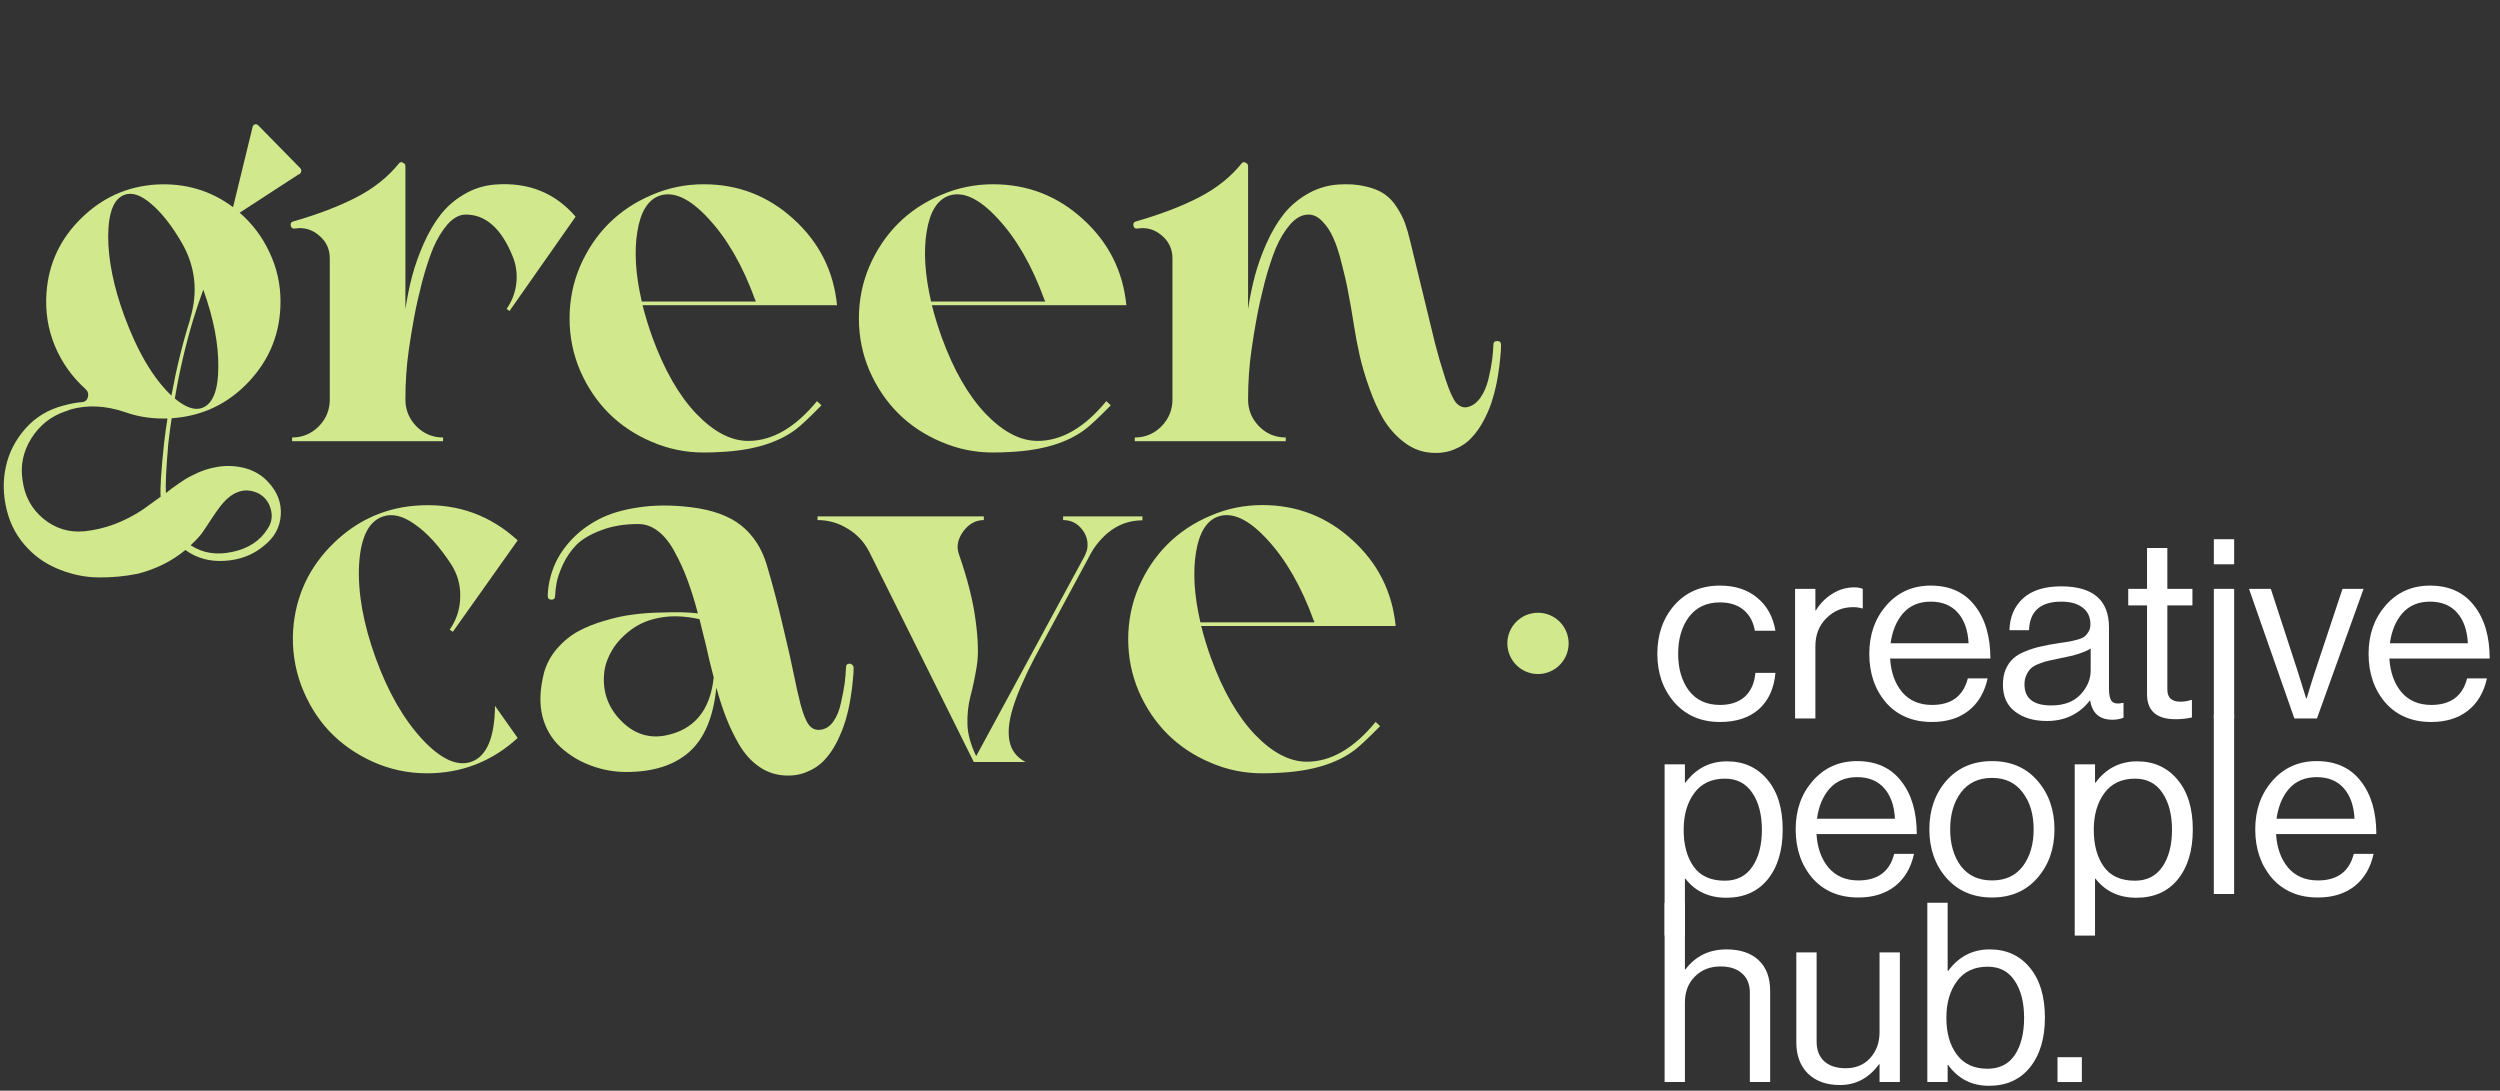 <svg width="204" height="89" viewBox="0 0 204 89" fill="none" xmlns="http://www.w3.org/2000/svg">
<rect x="0" y="0" width="204" height="89" fill="#333333" stroke="none"/>
<path d="M38.479 62.156C39.726 61.697 40.364 60.177 40.392 57.597L42.242 60.22C40.134 62.141 37.669 63.102 34.845 63.102C33.297 63.102 31.82 62.786 30.416 62.156C29.025 61.525 27.835 60.686 26.846 59.64C25.872 58.593 25.112 57.346 24.567 55.898C24.037 54.451 23.822 52.946 23.922 51.383C24.123 48.631 25.219 46.28 27.212 44.331C29.219 42.381 31.605 41.349 34.372 41.234C37.396 41.105 40.02 42.059 42.242 44.094L36.952 51.555L36.694 51.383C37.253 50.58 37.54 49.692 37.554 48.717C37.583 47.742 37.332 46.846 36.802 46.029C35.855 44.581 34.881 43.506 33.877 42.804C32.888 42.087 32 41.872 31.211 42.159C30.05 42.575 29.412 43.908 29.297 46.158C29.197 48.409 29.649 50.917 30.652 53.684C31.655 56.45 32.917 58.658 34.436 60.306C35.97 61.955 37.318 62.571 38.479 62.156ZM69.334 54.157C69.42 54.157 69.492 54.193 69.549 54.264C69.621 54.322 69.656 54.393 69.656 54.479C69.656 54.78 69.635 55.124 69.592 55.511C69.563 55.898 69.499 56.4 69.398 57.017C69.298 57.633 69.162 58.228 68.99 58.801C68.818 59.375 68.581 59.962 68.28 60.564C67.979 61.152 67.628 61.654 67.227 62.069C66.825 62.485 66.323 62.808 65.722 63.037C65.119 63.266 64.46 63.338 63.743 63.252C63.041 63.166 62.403 62.908 61.83 62.478C61.256 62.062 60.755 61.496 60.325 60.779C59.909 60.063 59.558 59.339 59.271 58.608C58.984 57.877 58.712 57.045 58.454 56.114C58.21 58.536 57.465 60.292 56.218 61.381C54.985 62.456 53.279 62.994 51.1 62.994C50.126 62.994 49.172 62.822 48.24 62.478C47.323 62.148 46.492 61.647 45.746 60.973C45.015 60.299 44.521 59.461 44.263 58.457C44.005 57.439 44.048 56.25 44.392 54.888C44.607 54.142 44.965 53.483 45.467 52.91C45.983 52.322 46.556 51.856 47.187 51.512C47.818 51.168 48.534 50.881 49.337 50.652C50.14 50.408 50.892 50.243 51.595 50.157C52.312 50.057 53.05 50 53.809 49.986C54.584 49.957 55.2 49.95 55.659 49.964C56.132 49.978 56.562 50.007 56.949 50.05C56.676 49.032 56.397 48.136 56.11 47.362C55.824 46.574 55.48 45.814 55.078 45.083C54.691 44.338 54.239 43.764 53.724 43.363C53.222 42.962 52.677 42.761 52.089 42.761C50.928 42.761 49.91 42.933 49.036 43.277C48.162 43.607 47.495 44.001 47.036 44.459C46.592 44.918 46.227 45.449 45.94 46.051C45.667 46.653 45.495 47.147 45.424 47.534C45.352 47.921 45.309 48.287 45.295 48.631C45.295 48.832 45.194 48.932 44.994 48.932C44.793 48.932 44.693 48.824 44.693 48.609C44.721 47.807 44.886 47.025 45.187 46.266C45.488 45.506 45.947 44.789 46.563 44.115C47.194 43.427 47.947 42.854 48.821 42.395C49.71 41.922 50.799 41.593 52.089 41.406C53.379 41.206 54.799 41.198 56.347 41.385C58.139 41.6 59.522 42.102 60.496 42.89C61.471 43.678 62.159 44.739 62.561 46.072C63.048 47.706 63.485 49.362 63.872 51.039C64.274 52.702 64.567 53.999 64.754 54.931C64.94 55.863 65.134 56.723 65.334 57.511C65.549 58.3 65.772 58.844 66.001 59.145C66.23 59.446 66.524 59.583 66.883 59.554C67.313 59.525 67.678 59.31 67.979 58.909C68.28 58.493 68.495 57.97 68.624 57.339C68.768 56.708 68.868 56.178 68.925 55.748C68.983 55.318 69.018 54.888 69.033 54.458C69.033 54.257 69.133 54.157 69.334 54.157ZM54.239 60.027C56.619 59.583 57.952 57.998 58.239 55.275C58.153 54.945 58.038 54.494 57.895 53.92C57.766 53.333 57.68 52.953 57.637 52.781C57.522 52.308 57.336 51.555 57.078 50.523C55.888 50.265 54.827 50.222 53.895 50.394C52.978 50.552 52.19 50.874 51.53 51.362C50.871 51.849 50.355 52.394 49.982 52.996C49.624 53.583 49.402 54.178 49.316 54.78C49.129 56.314 49.559 57.633 50.606 58.737C51.652 59.84 52.863 60.27 54.239 60.027ZM90.234 42.137H93.222V42.46C91.861 42.46 90.692 43.026 89.718 44.158C89.374 44.545 89.072 45.004 88.814 45.535L84.406 53.705C83.561 55.339 82.973 56.701 82.643 57.791C82.314 58.88 82.228 59.79 82.385 60.521C82.543 61.252 82.973 61.804 83.675 62.177H79.461L70.925 45.019C70.523 44.23 69.943 43.607 69.183 43.148C68.424 42.675 67.599 42.438 66.711 42.438V42.137H80.278V42.438C79.619 42.438 79.06 42.746 78.601 43.363C78.157 43.979 78.035 44.589 78.236 45.191C78.952 47.24 79.411 49.061 79.612 50.652C79.827 52.243 79.855 53.49 79.698 54.393C79.554 55.282 79.382 56.099 79.182 56.845C78.995 57.59 78.916 58.357 78.945 59.145C78.974 59.919 79.21 60.772 79.655 61.704L88.535 45.32C88.65 45.062 88.714 44.861 88.728 44.718C88.8 44.13 88.642 43.607 88.255 43.148C87.868 42.675 87.367 42.438 86.75 42.438V42.137H90.234ZM106.639 62.156C108.603 62.156 110.474 61.073 112.251 58.909L112.617 59.253C111.628 60.256 110.933 60.908 110.531 61.209C109.069 62.313 107.026 62.93 104.403 63.059C103.959 63.087 103.493 63.102 103.006 63.102C101.515 63.102 100.096 62.808 98.748 62.22C97.401 61.647 96.24 60.873 95.265 59.898C94.29 58.923 93.509 57.762 92.921 56.414C92.348 55.067 92.061 53.648 92.061 52.157C92.061 50.666 92.348 49.247 92.921 47.9C93.509 46.552 94.29 45.391 95.265 44.416C96.24 43.442 97.401 42.668 98.748 42.094C100.096 41.507 101.515 41.213 103.006 41.213C105.829 41.213 108.281 42.166 110.359 44.072C112.438 45.965 113.613 48.301 113.886 51.082H98.017C98.246 51.985 98.512 52.852 98.813 53.684C99.787 56.364 100.984 58.45 102.404 59.941C103.823 61.417 105.235 62.156 106.639 62.156ZM99.372 42.159C98.44 42.503 97.845 43.485 97.587 45.105C97.329 46.724 97.451 48.617 97.953 50.781H107.263C107.263 50.767 107.256 50.745 107.241 50.717C107.227 50.673 107.213 50.645 107.198 50.63C106.195 47.864 104.926 45.657 103.393 44.008C101.873 42.359 100.533 41.743 99.372 42.159Z" fill="#D1E88D"/>
<path d="M24.502 13.724C24.587 13.81 24.609 13.911 24.566 14.025C24.537 14.14 24.466 14.211 24.351 14.24L19.556 17.358C20.588 18.247 21.398 19.322 21.986 20.583C22.588 21.845 22.889 23.185 22.889 24.604C22.889 27.127 22.029 29.306 20.309 31.141C18.603 32.961 16.503 33.957 14.009 34.129C13.923 34.66 13.829 35.362 13.729 36.236C13.557 38.272 13.492 39.605 13.536 40.236C13.622 40.164 13.786 40.035 14.03 39.849C14.288 39.663 14.482 39.526 14.611 39.44C14.74 39.354 14.912 39.24 15.127 39.096C15.342 38.967 15.542 38.86 15.729 38.774C16.374 38.43 17.069 38.2 17.814 38.086C18.56 37.971 19.305 38.014 20.051 38.215C20.796 38.43 21.412 38.81 21.9 39.354C22.645 40.157 22.982 41.053 22.91 42.042C22.839 43.045 22.38 43.877 21.534 44.536C20.645 45.282 19.585 45.69 18.352 45.762C17.134 45.848 16.058 45.554 15.127 44.88C14.037 45.783 12.747 46.428 11.256 46.815C10.181 47.03 9.121 47.131 8.074 47.116C7.042 47.116 6.003 46.916 4.956 46.514C3.91 46.113 3.028 45.54 2.312 44.794C1.437 43.906 0.849 42.845 0.548 41.612C0.247 40.379 0.226 39.197 0.484 38.064C0.728 36.932 1.258 35.9 2.075 34.968C2.906 34.036 3.939 33.413 5.171 33.097C5.745 32.94 6.239 32.846 6.655 32.818C6.927 32.803 7.099 32.667 7.171 32.409C7.243 32.151 7.178 31.929 6.978 31.743C5.888 30.768 5.057 29.6 4.483 28.238C3.91 26.862 3.681 25.407 3.795 23.873C3.967 21.508 4.913 19.487 6.633 17.809C8.354 16.118 10.396 15.201 12.761 15.057C15.112 14.928 17.198 15.545 19.018 16.906L20.631 10.284C20.774 10.098 20.932 10.09 21.104 10.262L24.502 13.724ZM16.481 43.504C16.266 43.791 15.958 44.12 15.557 44.493C16.532 45.138 17.671 45.317 18.976 45.031C20.28 44.758 21.24 44.12 21.857 43.117C22.172 42.63 22.251 42.106 22.093 41.547C21.95 40.988 21.627 40.566 21.126 40.279C20.624 40.035 20.151 39.964 19.707 40.064C19.262 40.164 18.846 40.401 18.459 40.773C18.144 41.074 17.757 41.576 17.298 42.279C16.84 42.981 16.567 43.389 16.481 43.504ZM13.385 36.194C13.485 35.348 13.579 34.667 13.665 34.151H13.32C12.217 34.151 11.185 33.979 10.224 33.635C8.619 33.09 7.121 33.018 5.73 33.42C5.687 33.434 5.616 33.463 5.515 33.506C5.429 33.535 5.365 33.556 5.322 33.57C4.146 33.972 3.222 34.71 2.548 35.785C1.889 36.846 1.652 37.978 1.839 39.182C2.011 40.487 2.577 41.533 3.537 42.322C4.512 43.124 5.623 43.468 6.87 43.354C8.533 43.182 10.124 42.594 11.643 41.59C12.317 41.103 12.805 40.752 13.105 40.537C13.062 39.791 13.156 38.344 13.385 36.194ZM13.987 32.28C14.389 30.087 14.897 28.016 15.514 26.066V26.023C16.173 23.83 15.951 21.766 14.847 19.831C14.03 18.426 13.199 17.365 12.353 16.648C11.507 15.917 10.776 15.666 10.16 15.896C9.285 16.211 8.841 17.336 8.827 19.272C8.827 21.207 9.264 23.371 10.138 25.765C11.213 28.689 12.496 30.861 13.987 32.28ZM16.481 33.291C17.356 32.975 17.8 31.879 17.814 30.001C17.843 28.109 17.434 25.987 16.589 23.637C16.302 24.41 16.023 25.242 15.75 26.131C15.12 28.238 14.625 30.366 14.267 32.517C15.141 33.248 15.879 33.506 16.481 33.291ZM40.413 15.057C43.108 14.857 45.294 15.731 46.971 17.68L41.574 25.378L41.337 25.206C41.782 24.575 42.047 23.873 42.133 23.099C42.219 22.325 42.111 21.579 41.81 20.863C40.893 18.627 39.624 17.509 38.005 17.509C37.489 17.509 36.994 17.774 36.521 18.304C36.062 18.834 35.668 19.487 35.338 20.261C35.023 21.035 34.722 21.959 34.435 23.034C34.163 24.095 33.948 25.056 33.79 25.916C33.633 26.761 33.489 27.636 33.36 28.539C33.174 29.843 33.081 31.198 33.081 32.603C33.081 33.449 33.382 34.179 33.984 34.796C34.586 35.398 35.31 35.699 36.155 35.699V36H23.835V35.699C24.681 35.699 25.404 35.398 26.007 34.796C26.609 34.179 26.91 33.449 26.91 32.603V21.078C26.91 20.318 26.616 19.695 26.028 19.207C25.455 18.72 24.802 18.533 24.071 18.648C23.885 18.677 23.77 18.605 23.727 18.433C23.684 18.232 23.756 18.11 23.942 18.067C25.978 17.48 27.698 16.82 29.103 16.089C30.522 15.358 31.69 14.419 32.608 13.273C32.708 13.215 32.808 13.222 32.909 13.294C33.023 13.351 33.081 13.437 33.081 13.552V25.228C33.224 24.267 33.41 23.357 33.64 22.497C33.869 21.637 34.184 20.755 34.586 19.852C34.987 18.949 35.446 18.168 35.962 17.509C36.478 16.849 37.116 16.297 37.876 15.853C38.65 15.394 39.495 15.129 40.413 15.057ZM61.054 35.978C63.018 35.978 64.889 34.896 66.666 32.732L67.032 33.076C66.043 34.079 65.348 34.731 64.946 35.032C63.484 36.136 61.442 36.753 58.818 36.882C58.374 36.91 57.908 36.925 57.421 36.925C55.93 36.925 54.511 36.631 53.163 36.043C51.816 35.47 50.655 34.696 49.68 33.721C48.705 32.746 47.924 31.585 47.336 30.238C46.763 28.89 46.476 27.471 46.476 25.98C46.476 24.489 46.763 23.07 47.336 21.723C47.924 20.375 48.705 19.214 49.68 18.239C50.655 17.265 51.816 16.491 53.163 15.917C54.511 15.33 55.93 15.036 57.421 15.036C60.245 15.036 62.696 15.989 64.774 17.895C66.853 19.788 68.028 22.124 68.301 24.905H52.432C52.662 25.808 52.927 26.675 53.228 27.507C54.203 30.187 55.4 32.273 56.819 33.764C58.238 35.24 59.65 35.978 61.054 35.978ZM53.787 15.982C52.855 16.326 52.26 17.308 52.002 18.928C51.744 20.547 51.866 22.439 52.368 24.604H61.678C61.678 24.59 61.671 24.568 61.657 24.54C61.642 24.497 61.628 24.468 61.614 24.453C60.61 21.687 59.342 19.48 57.808 17.831C56.288 16.183 54.948 15.566 53.787 15.982ZM84.663 35.978C86.627 35.978 88.498 34.896 90.275 32.732L90.641 33.076C89.652 34.079 88.957 34.731 88.555 35.032C87.093 36.136 85.05 36.753 82.427 36.882C81.983 36.91 81.517 36.925 81.03 36.925C79.539 36.925 78.12 36.631 76.772 36.043C75.425 35.47 74.264 34.696 73.289 33.721C72.314 32.746 71.533 31.585 70.945 30.238C70.372 28.89 70.085 27.471 70.085 25.98C70.085 24.489 70.372 23.07 70.945 21.723C71.533 20.375 72.314 19.214 73.289 18.239C74.264 17.265 75.425 16.491 76.772 15.917C78.12 15.33 79.539 15.036 81.03 15.036C83.854 15.036 86.305 15.989 88.383 17.895C90.462 19.788 91.637 22.124 91.91 24.905H76.041C76.271 25.808 76.536 26.675 76.837 27.507C77.812 30.187 79.008 32.273 80.428 33.764C81.847 35.24 83.259 35.978 84.663 35.978ZM77.396 15.982C76.464 16.326 75.869 17.308 75.611 18.928C75.353 20.547 75.475 22.439 75.977 24.604H85.287C85.287 24.59 85.28 24.568 85.266 24.54C85.251 24.497 85.237 24.468 85.222 24.453C84.219 21.687 82.951 19.48 81.417 17.831C79.897 16.183 78.557 15.566 77.396 15.982ZM122.163 27.829H122.184C122.385 27.829 122.485 27.937 122.485 28.152C122.485 28.453 122.464 28.797 122.421 29.184C122.392 29.571 122.327 30.073 122.227 30.689C122.127 31.305 121.991 31.9 121.819 32.474C121.661 33.047 121.424 33.635 121.109 34.237C120.808 34.825 120.457 35.326 120.055 35.742C119.668 36.158 119.174 36.48 118.572 36.71C117.97 36.939 117.31 37.011 116.594 36.925C115.834 36.839 115.132 36.538 114.486 36.022C113.856 35.52 113.325 34.918 112.895 34.215C112.48 33.513 112.1 32.682 111.756 31.721C111.412 30.761 111.147 29.872 110.96 29.055C110.774 28.238 110.609 27.371 110.466 26.453C110.308 25.435 110.157 24.568 110.014 23.852C109.885 23.135 109.706 22.346 109.477 21.486C109.262 20.612 109.032 19.917 108.789 19.401C108.559 18.87 108.265 18.426 107.907 18.067C107.563 17.695 107.183 17.509 106.767 17.509C106.251 17.509 105.757 17.774 105.284 18.304C104.825 18.834 104.431 19.487 104.101 20.261C103.786 21.035 103.485 21.959 103.198 23.034C102.926 24.095 102.711 25.056 102.553 25.916C102.395 26.761 102.252 27.636 102.123 28.539C101.937 29.843 101.843 31.198 101.843 32.603C101.843 33.449 102.144 34.179 102.747 34.796C103.349 35.398 104.072 35.699 104.918 35.699V36H92.598V35.699C93.443 35.699 94.167 35.398 94.769 34.796C95.371 34.179 95.672 33.449 95.672 32.603V21.078C95.672 20.318 95.379 19.695 94.791 19.207C94.218 18.72 93.565 18.533 92.834 18.648C92.648 18.677 92.533 18.605 92.49 18.433C92.447 18.232 92.519 18.11 92.705 18.067C94.741 17.48 96.461 16.82 97.866 16.089C99.285 15.358 100.453 14.419 101.37 13.273C101.471 13.215 101.571 13.222 101.671 13.294C101.786 13.351 101.843 13.437 101.843 13.552V25.228C101.987 24.267 102.173 23.357 102.402 22.497C102.632 21.637 102.947 20.755 103.349 19.852C103.75 18.949 104.209 18.168 104.725 17.509C105.241 16.849 105.879 16.297 106.638 15.853C107.412 15.394 108.258 15.129 109.176 15.057C110.021 15 110.767 15.05 111.412 15.208C112.057 15.351 112.573 15.559 112.96 15.831C113.347 16.089 113.691 16.455 113.992 16.928C114.293 17.401 114.515 17.838 114.659 18.239C114.802 18.641 114.945 19.143 115.089 19.745C115.318 20.676 115.633 21.974 116.035 23.637C116.536 25.701 116.895 27.177 117.11 28.066C117.339 28.955 117.619 29.908 117.948 30.926C118.278 31.929 118.572 32.581 118.83 32.882C119.102 33.169 119.396 33.284 119.711 33.226C120.127 33.14 120.485 32.889 120.787 32.474C121.088 32.044 121.31 31.535 121.453 30.947C121.596 30.345 121.697 29.829 121.754 29.399C121.811 28.955 121.847 28.532 121.862 28.13C121.862 27.93 121.962 27.829 122.163 27.829Z" fill="#D1E88D"/>
<path d="M140.353 58.914C138.812 58.914 137.571 58.383 136.63 57.319C135.702 56.255 135.239 54.932 135.239 53.35C135.239 51.767 135.702 50.444 136.63 49.381C137.571 48.317 138.812 47.785 140.353 47.785C141.594 47.785 142.61 48.119 143.402 48.787C144.193 49.442 144.684 50.335 144.875 51.467H143.197C143.074 50.745 142.767 50.178 142.276 49.769C141.785 49.36 141.144 49.156 140.353 49.156C139.262 49.156 138.416 49.551 137.816 50.342C137.23 51.133 136.937 52.136 136.937 53.35C136.937 54.563 137.23 55.566 137.816 56.357C138.416 57.135 139.262 57.523 140.353 57.523C141.199 57.523 141.874 57.298 142.379 56.848C142.883 56.384 143.17 55.736 143.238 54.904H144.875C144.765 56.173 144.315 57.162 143.524 57.871C142.733 58.567 141.676 58.914 140.353 58.914Z" fill="white"/>
<path d="M148.135 48.051V49.81H148.176C148.517 49.251 148.96 48.801 149.506 48.46C150.051 48.105 150.658 47.928 151.326 47.928C151.572 47.928 151.797 47.969 152.001 48.051V49.647H151.94C151.736 49.578 151.49 49.544 151.204 49.544C150.358 49.544 149.635 49.844 149.035 50.444C148.435 51.031 148.135 51.802 148.135 52.756V58.628H146.478V48.051H148.135Z" fill="white"/>
<path d="M157.649 58.914C156.08 58.914 154.832 58.389 153.905 57.339C152.991 56.275 152.534 54.945 152.534 53.35C152.534 51.781 152.998 50.465 153.925 49.401C154.867 48.324 156.074 47.785 157.547 47.785C159.102 47.785 160.302 48.33 161.147 49.422C161.993 50.499 162.416 51.938 162.416 53.738H154.232C154.301 54.857 154.628 55.771 155.214 56.48C155.814 57.175 156.626 57.523 157.649 57.523C159.231 57.523 160.206 56.8 160.575 55.355H162.191C161.945 56.487 161.427 57.366 160.636 57.994C159.845 58.608 158.849 58.914 157.649 58.914ZM159.756 49.994C159.224 49.394 158.488 49.094 157.547 49.094C156.606 49.094 155.855 49.408 155.296 50.035C154.751 50.663 154.41 51.481 154.273 52.49H160.636C160.581 51.426 160.288 50.594 159.756 49.994Z" fill="white"/>
<path d="M172.379 58.73C171.329 58.73 170.722 58.205 170.558 57.155H170.538C169.665 58.273 168.492 58.833 167.019 58.833C165.969 58.833 165.11 58.58 164.441 58.076C163.773 57.571 163.439 56.841 163.439 55.886C163.439 55.395 163.514 54.973 163.664 54.618C163.828 54.25 164.032 53.957 164.278 53.738C164.523 53.507 164.857 53.309 165.28 53.145C165.717 52.968 166.133 52.838 166.528 52.756C166.924 52.661 167.428 52.565 168.042 52.47C168.438 52.415 168.717 52.374 168.881 52.347C169.058 52.306 169.283 52.252 169.556 52.184C169.829 52.102 170.02 52.013 170.129 51.917C170.238 51.822 170.34 51.693 170.436 51.529C170.531 51.365 170.579 51.174 170.579 50.956C170.579 50.356 170.368 49.899 169.945 49.585C169.536 49.258 168.956 49.094 168.206 49.094C166.501 49.094 165.621 49.872 165.567 51.426H163.971C163.998 50.349 164.366 49.483 165.076 48.828C165.798 48.174 166.835 47.846 168.185 47.846C170.79 47.846 172.093 48.965 172.093 51.202V56.234C172.093 56.698 172.168 57.025 172.318 57.216C172.482 57.407 172.782 57.455 173.218 57.359H173.279V58.567C173.007 58.676 172.707 58.73 172.379 58.73ZM167.387 57.564C168.41 57.564 169.201 57.271 169.761 56.684C170.32 56.084 170.599 55.43 170.599 54.72V52.92C170.095 53.234 169.29 53.493 168.185 53.697C167.776 53.779 167.456 53.847 167.224 53.902C166.992 53.943 166.726 54.025 166.426 54.148C166.126 54.257 165.901 54.379 165.751 54.516C165.601 54.652 165.471 54.836 165.362 55.068C165.253 55.286 165.198 55.545 165.198 55.846C165.198 56.991 165.928 57.564 167.387 57.564Z" fill="white"/>
<path d="M173.664 49.401V48.051H175.198V44.716H176.856V48.051H178.902V49.401H176.856V56.275C176.856 56.93 177.21 57.257 177.919 57.257C178.22 57.257 178.513 57.209 178.799 57.114H178.861V58.546C178.411 58.642 177.967 58.689 177.531 58.689C175.976 58.689 175.198 58.007 175.198 56.644V49.401H173.664Z" fill="white"/>
<path d="M180.65 58.628V48.051H182.307V58.628H180.65ZM180.65 46.046V44H182.307V46.046H180.65Z" fill="white"/>
<path d="M187.221 58.628L183.518 48.051H185.298L187.487 54.761L188.183 56.991H188.223C188.483 56.118 188.714 55.375 188.919 54.761L191.149 48.051H192.868L189.062 58.628H187.221Z" fill="white"/>
<path d="M198.391 58.914C196.822 58.914 195.574 58.389 194.647 57.339C193.733 56.275 193.276 54.945 193.276 53.35C193.276 51.781 193.74 50.465 194.667 49.401C195.608 48.324 196.816 47.785 198.289 47.785C199.843 47.785 201.044 48.33 201.889 49.422C202.735 50.499 203.158 51.938 203.158 53.738H194.974C195.042 54.857 195.37 55.771 195.956 56.48C196.556 57.175 197.368 57.523 198.391 57.523C199.973 57.523 200.948 56.8 201.316 55.355H202.933C202.687 56.487 202.169 57.366 201.378 57.994C200.587 58.608 199.591 58.914 198.391 58.914ZM200.498 49.994C199.966 49.394 199.23 49.094 198.289 49.094C197.347 49.094 196.597 49.408 196.038 50.035C195.493 50.663 195.152 51.481 195.015 52.49H201.378C201.323 51.426 201.03 50.594 200.498 49.994Z" fill="white"/>
<path d="M135.832 76.345V62.372H137.489V63.865H137.53C138.389 62.706 139.521 62.126 140.926 62.126C142.29 62.126 143.388 62.624 144.22 63.62C145.052 64.602 145.468 65.959 145.468 67.691C145.468 69.396 145.059 70.753 144.24 71.763C143.422 72.758 142.297 73.256 140.865 73.256C139.446 73.256 138.335 72.738 137.53 71.701H137.489V76.345H135.832ZM140.742 71.865C141.724 71.865 142.474 71.483 142.992 70.719C143.511 69.955 143.77 68.953 143.77 67.712C143.77 66.471 143.511 65.468 142.992 64.704C142.474 63.927 141.731 63.538 140.762 63.538C139.658 63.538 138.819 63.934 138.246 64.725C137.673 65.502 137.387 66.498 137.387 67.712C137.387 68.953 137.659 69.955 138.205 70.719C138.751 71.483 139.596 71.865 140.742 71.865Z" fill="white"/>
<path d="M151.641 73.236C150.073 73.236 148.825 72.71 147.898 71.66C146.984 70.596 146.527 69.266 146.527 67.671C146.527 66.102 146.991 64.786 147.918 63.722C148.859 62.645 150.066 62.106 151.539 62.106C153.094 62.106 154.294 62.651 155.14 63.743C155.986 64.82 156.408 66.259 156.408 68.059H148.225C148.293 69.178 148.62 70.092 149.207 70.801C149.807 71.496 150.619 71.844 151.641 71.844C153.224 71.844 154.199 71.121 154.567 69.676H156.183C155.938 70.808 155.42 71.688 154.628 72.315C153.837 72.929 152.842 73.236 151.641 73.236ZM153.749 64.316C153.217 63.715 152.48 63.415 151.539 63.415C150.598 63.415 149.848 63.729 149.289 64.356C148.743 64.984 148.402 65.802 148.266 66.811H154.628C154.574 65.748 154.281 64.916 153.749 64.316Z" fill="white"/>
<path d="M166.253 71.64C165.326 72.704 164.091 73.236 162.55 73.236C161.009 73.236 159.768 72.704 158.827 71.64C157.899 70.576 157.435 69.253 157.435 67.671C157.435 66.089 157.899 64.766 158.827 63.702C159.768 62.638 161.009 62.106 162.55 62.106C164.091 62.106 165.326 62.638 166.253 63.702C167.181 64.766 167.644 66.089 167.644 67.671C167.644 69.253 167.181 70.576 166.253 71.64ZM160.013 70.678C160.613 71.456 161.459 71.844 162.55 71.844C163.641 71.844 164.48 71.456 165.067 70.678C165.653 69.887 165.946 68.885 165.946 67.671C165.946 66.443 165.646 65.441 165.046 64.663C164.46 63.872 163.628 63.477 162.55 63.477C161.459 63.477 160.613 63.872 160.013 64.663C159.427 65.454 159.134 66.457 159.134 67.671C159.134 68.885 159.427 69.887 160.013 70.678Z" fill="white"/>
<path d="M169.297 76.345V62.372H170.954V63.865H170.995C171.854 62.706 172.986 62.126 174.391 62.126C175.755 62.126 176.853 62.624 177.685 63.62C178.517 64.602 178.933 65.959 178.933 67.691C178.933 69.396 178.524 70.753 177.706 71.763C176.887 72.758 175.762 73.256 174.33 73.256C172.911 73.256 171.8 72.738 170.995 71.701H170.954V76.345H169.297ZM174.207 71.865C175.189 71.865 175.939 71.483 176.458 70.719C176.976 69.955 177.235 68.953 177.235 67.712C177.235 66.471 176.976 65.468 176.458 64.704C175.939 63.927 175.196 63.538 174.228 63.538C173.123 63.538 172.284 63.934 171.711 64.725C171.138 65.502 170.852 66.498 170.852 67.712C170.852 68.953 171.125 69.955 171.67 70.719C172.216 71.483 173.061 71.865 174.207 71.865Z" fill="white"/>
<path d="M180.647 72.949V58.321H182.304V72.949H180.647Z" fill="white"/>
<path d="M189.142 73.236C187.574 73.236 186.326 72.71 185.398 71.66C184.485 70.596 184.028 69.266 184.028 67.671C184.028 66.102 184.491 64.786 185.419 63.722C186.36 62.645 187.567 62.106 189.04 62.106C190.595 62.106 191.795 62.651 192.641 63.743C193.487 64.82 193.909 66.259 193.909 68.059H185.726C185.794 69.178 186.121 70.092 186.708 70.801C187.308 71.496 188.12 71.844 189.142 71.844C190.725 71.844 191.7 71.121 192.068 69.676H193.684C193.439 70.808 192.92 71.688 192.129 72.315C191.338 72.929 190.343 73.236 189.142 73.236ZM191.25 64.316C190.718 63.715 189.981 63.415 189.04 63.415C188.099 63.415 187.349 63.729 186.79 64.356C186.244 64.984 185.903 65.802 185.767 66.811H192.129C192.075 65.748 191.782 64.916 191.25 64.316Z" fill="white"/>
<path d="M137.489 73.665V79.107H137.53C138.348 78.016 139.467 77.471 140.885 77.471C142.004 77.471 142.876 77.764 143.504 78.35C144.131 78.937 144.445 79.775 144.445 80.867V88.293H142.788V81.01C142.788 80.328 142.576 79.803 142.154 79.434C141.731 79.053 141.144 78.862 140.394 78.862C139.548 78.862 138.853 79.134 138.307 79.68C137.762 80.226 137.489 80.928 137.489 81.787V88.293H135.832V73.665H137.489Z" fill="white"/>
<path d="M155.029 88.293H153.371V86.841H153.331C152.499 87.973 151.435 88.539 150.139 88.539C149.048 88.539 148.182 88.232 147.541 87.618C146.9 86.991 146.579 86.131 146.579 85.04V77.716H148.236V84.999C148.236 85.681 148.441 86.213 148.85 86.595C149.273 86.977 149.859 87.168 150.61 87.168C151.442 87.168 152.11 86.888 152.615 86.329C153.119 85.77 153.371 85.067 153.371 84.222V77.716H155.029V88.293Z" fill="white"/>
<path d="M162.302 88.6C160.898 88.6 159.786 88.034 158.968 86.902H158.927V88.293H157.27V73.665H158.927V79.23H158.968C159.827 78.057 160.959 77.471 162.364 77.471C163.728 77.471 164.819 77.968 165.637 78.964C166.455 79.946 166.865 81.303 166.865 83.035C166.865 84.74 166.455 86.097 165.637 87.106C164.832 88.102 163.721 88.6 162.302 88.6ZM162.18 87.209C163.162 87.209 163.905 86.834 164.41 86.084C164.914 85.32 165.167 84.311 165.167 83.056C165.167 81.814 164.914 80.812 164.41 80.048C163.905 79.271 163.168 78.882 162.2 78.882C161.095 78.882 160.256 79.278 159.684 80.069C159.111 80.846 158.824 81.842 158.824 83.056C158.824 84.297 159.111 85.299 159.684 86.063C160.256 86.827 161.088 87.209 162.18 87.209Z" fill="white"/>
<path d="M167.893 88.293V86.268H169.878V88.293H167.893Z" fill="white"/>
<circle cx="125.5" cy="52.5" r="2.5" fill="#D1E88D"/>
</svg>
